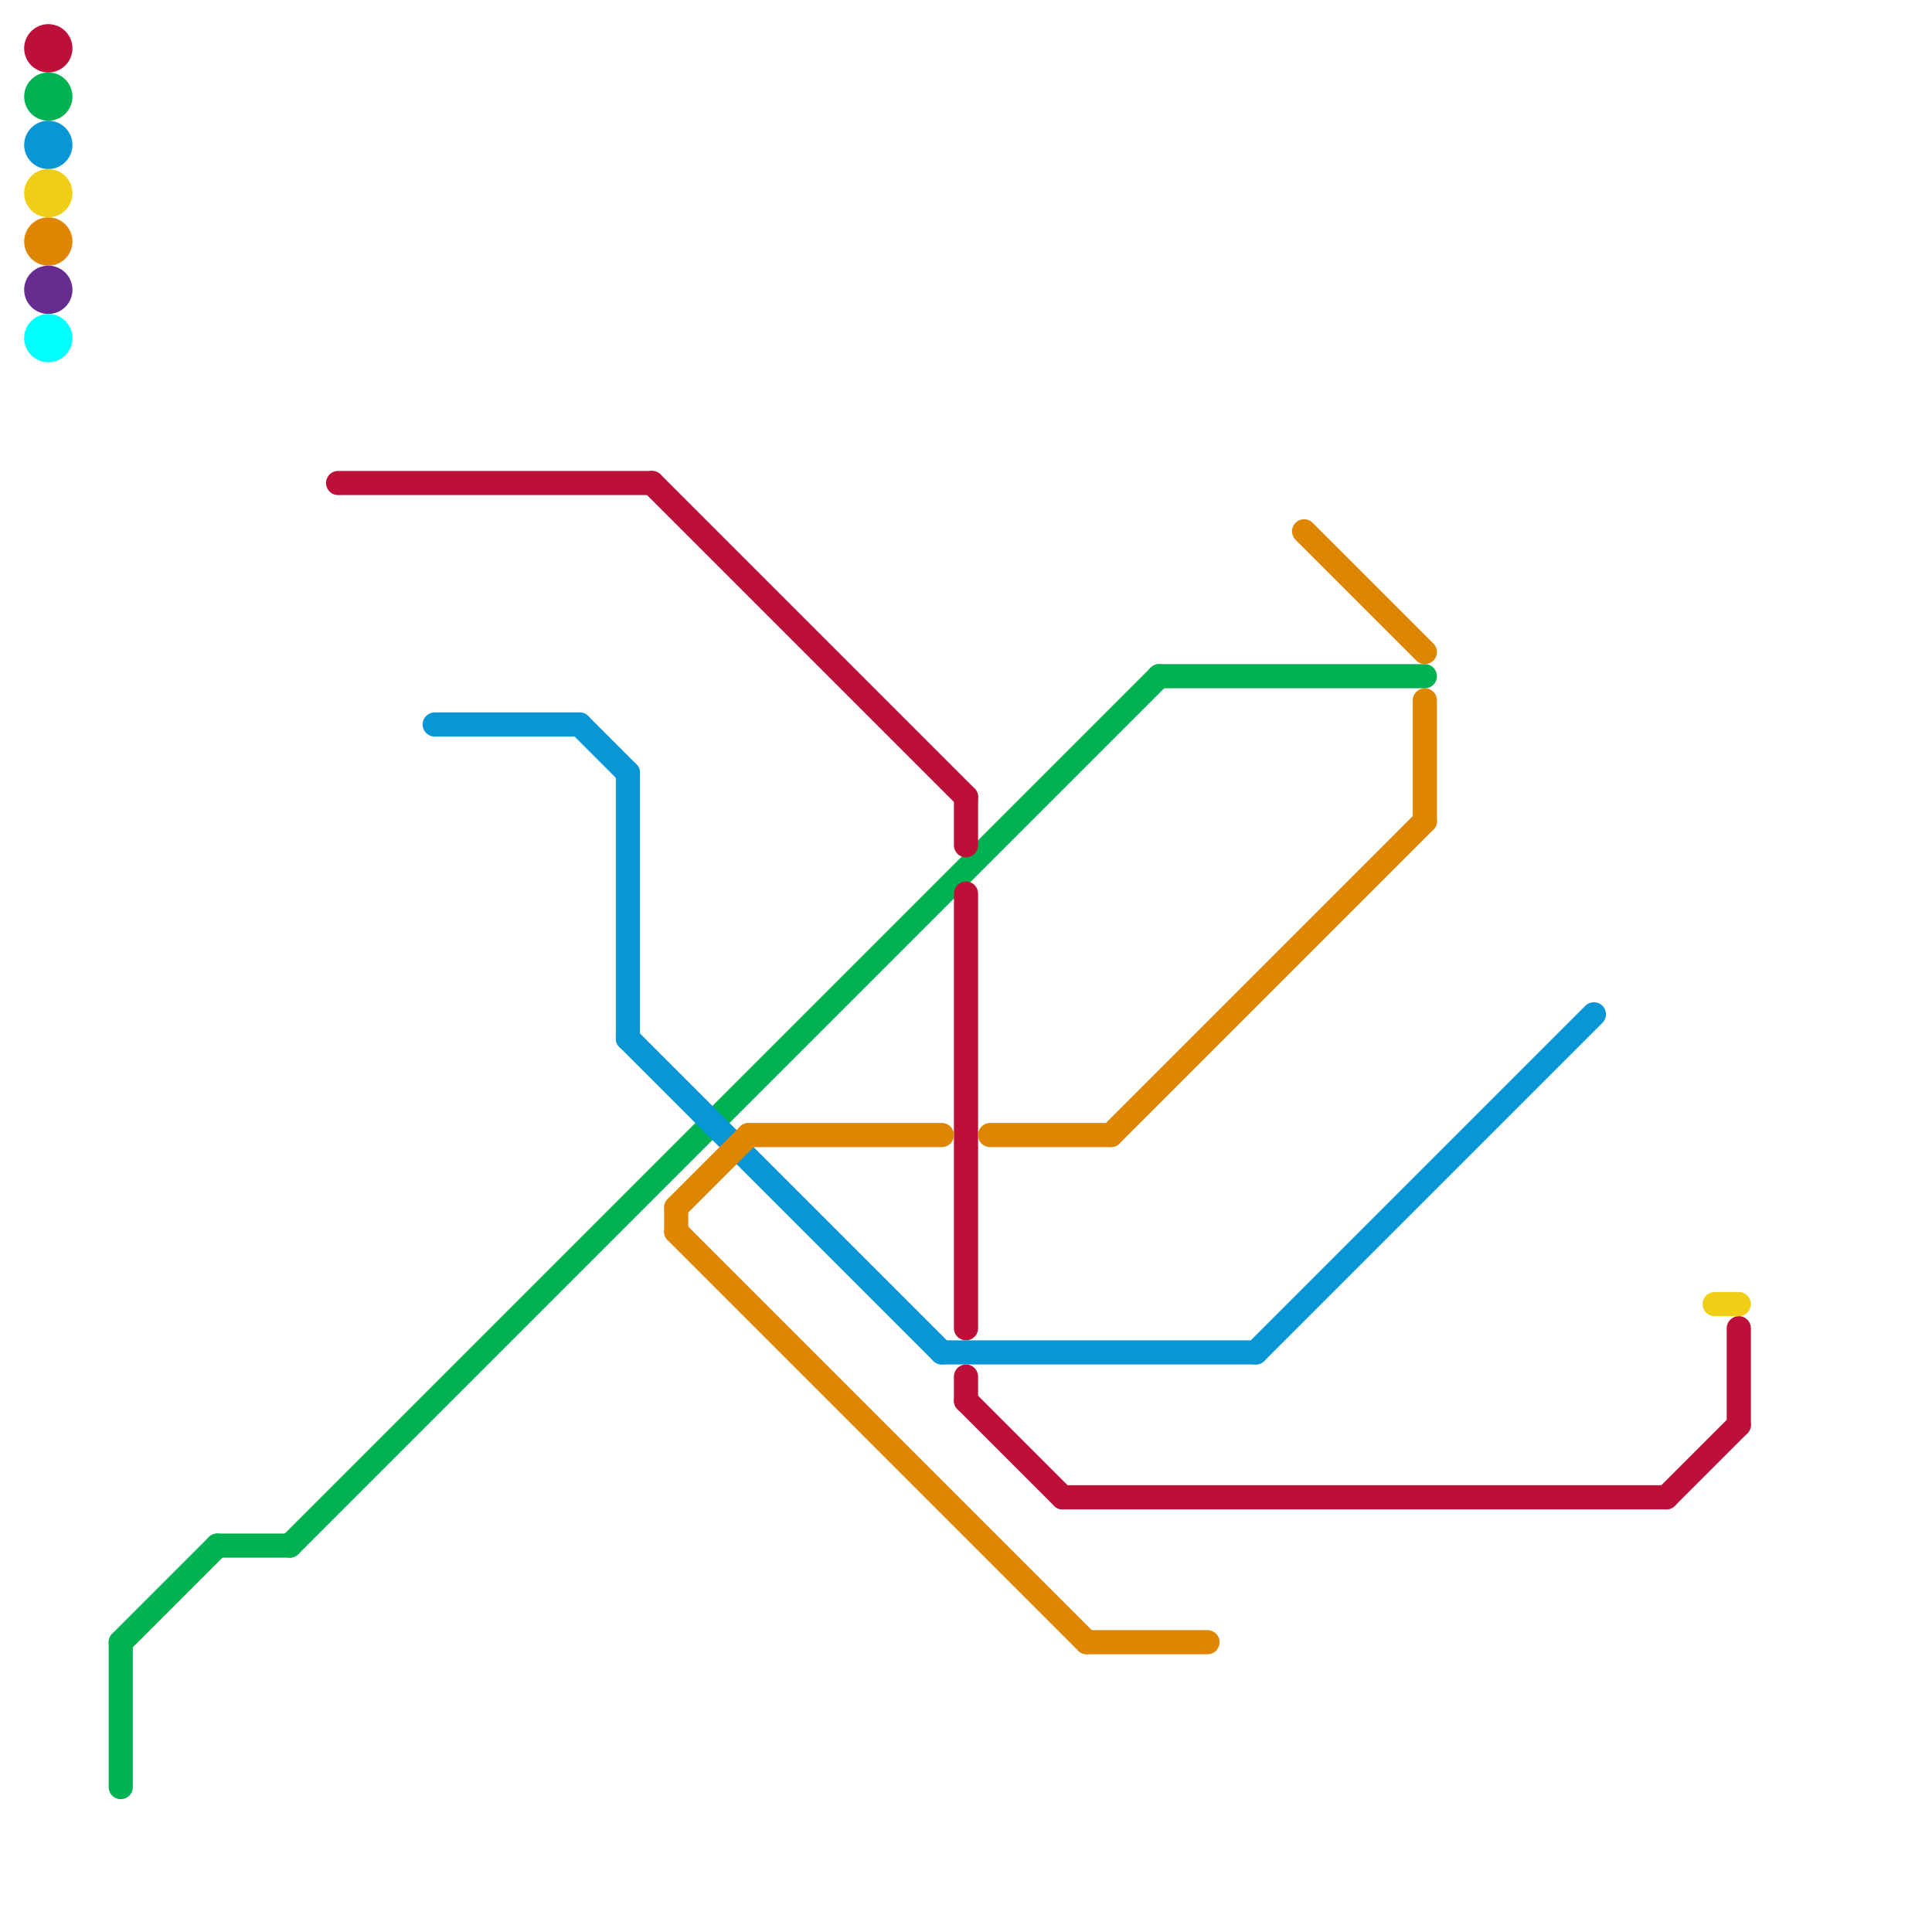 
<svg version="1.1" xmlns="http://www.w3.org/2000/svg" viewBox="0 0 80 80">
<style>text { font: 1px Helvetica; font-weight: 600; white-space: pre; dominant-baseline: central; } line { stroke-width: 1; fill: none; stroke-linecap: round; stroke-linejoin: round; } .c0 { stroke: #00b251 } .c1 { stroke: #bd1038 } .c2 { stroke: #0896d7 } .c3 { stroke: #df8600 } .c4 { stroke: #662c90 } .c5 { stroke: #00ffff } .c6 { stroke: #f0ce15 }</style><defs><g id="wm-xf"><circle r="1.2" fill="#000"/><circle r="0.9" fill="#fff"/><circle r="0.6" fill="#000"/><circle r="0.3" fill="#fff"/></g><g id="wm"><circle r="0.6" fill="#000"/><circle r="0.3" fill="#fff"/></g></defs><line class="c0" x1="12" y1="64" x2="48" y2="28"/><line class="c0" x1="48" y1="28" x2="59" y2="28"/><line class="c0" x1="5" y1="68" x2="5" y2="74"/><line class="c0" x1="9" y1="64" x2="12" y2="64"/><line class="c0" x1="5" y1="68" x2="9" y2="64"/><circle cx="2" cy="4" r="1" fill="#00b251" /><line class="c1" x1="27" y1="20" x2="40" y2="33"/><line class="c1" x1="40" y1="58" x2="44" y2="62"/><line class="c1" x1="40" y1="57" x2="40" y2="58"/><line class="c1" x1="44" y1="62" x2="69" y2="62"/><line class="c1" x1="72" y1="55" x2="72" y2="59"/><line class="c1" x1="14" y1="20" x2="27" y2="20"/><line class="c1" x1="40" y1="33" x2="40" y2="35"/><line class="c1" x1="40" y1="37" x2="40" y2="55"/><line class="c1" x1="69" y1="62" x2="72" y2="59"/><circle cx="2" cy="2" r="1" fill="#bd1038" /><line class="c2" x1="24" y1="30" x2="26" y2="32"/><line class="c2" x1="26" y1="43" x2="39" y2="56"/><line class="c2" x1="39" y1="56" x2="52" y2="56"/><line class="c2" x1="52" y1="56" x2="66" y2="42"/><line class="c2" x1="18" y1="30" x2="24" y2="30"/><line class="c2" x1="26" y1="32" x2="26" y2="43"/><circle cx="2" cy="6" r="1" fill="#0896d7" /><line class="c3" x1="41" y1="47" x2="46" y2="47"/><line class="c3" x1="28" y1="51" x2="45" y2="68"/><line class="c3" x1="31" y1="47" x2="39" y2="47"/><line class="c3" x1="28" y1="50" x2="31" y2="47"/><line class="c3" x1="54" y1="22" x2="59" y2="27"/><line class="c3" x1="59" y1="29" x2="59" y2="34"/><line class="c3" x1="46" y1="47" x2="59" y2="34"/><line class="c3" x1="28" y1="50" x2="28" y2="51"/><line class="c3" x1="45" y1="68" x2="50" y2="68"/><circle cx="2" cy="10" r="1" fill="#df8600" /><circle cx="2" cy="12" r="1" fill="#662c90" /><circle cx="2" cy="14" r="1" fill="#00ffff" /><line class="c6" x1="71" y1="54" x2="72" y2="54"/><circle cx="2" cy="8" r="1" fill="#f0ce15" />
</svg>
